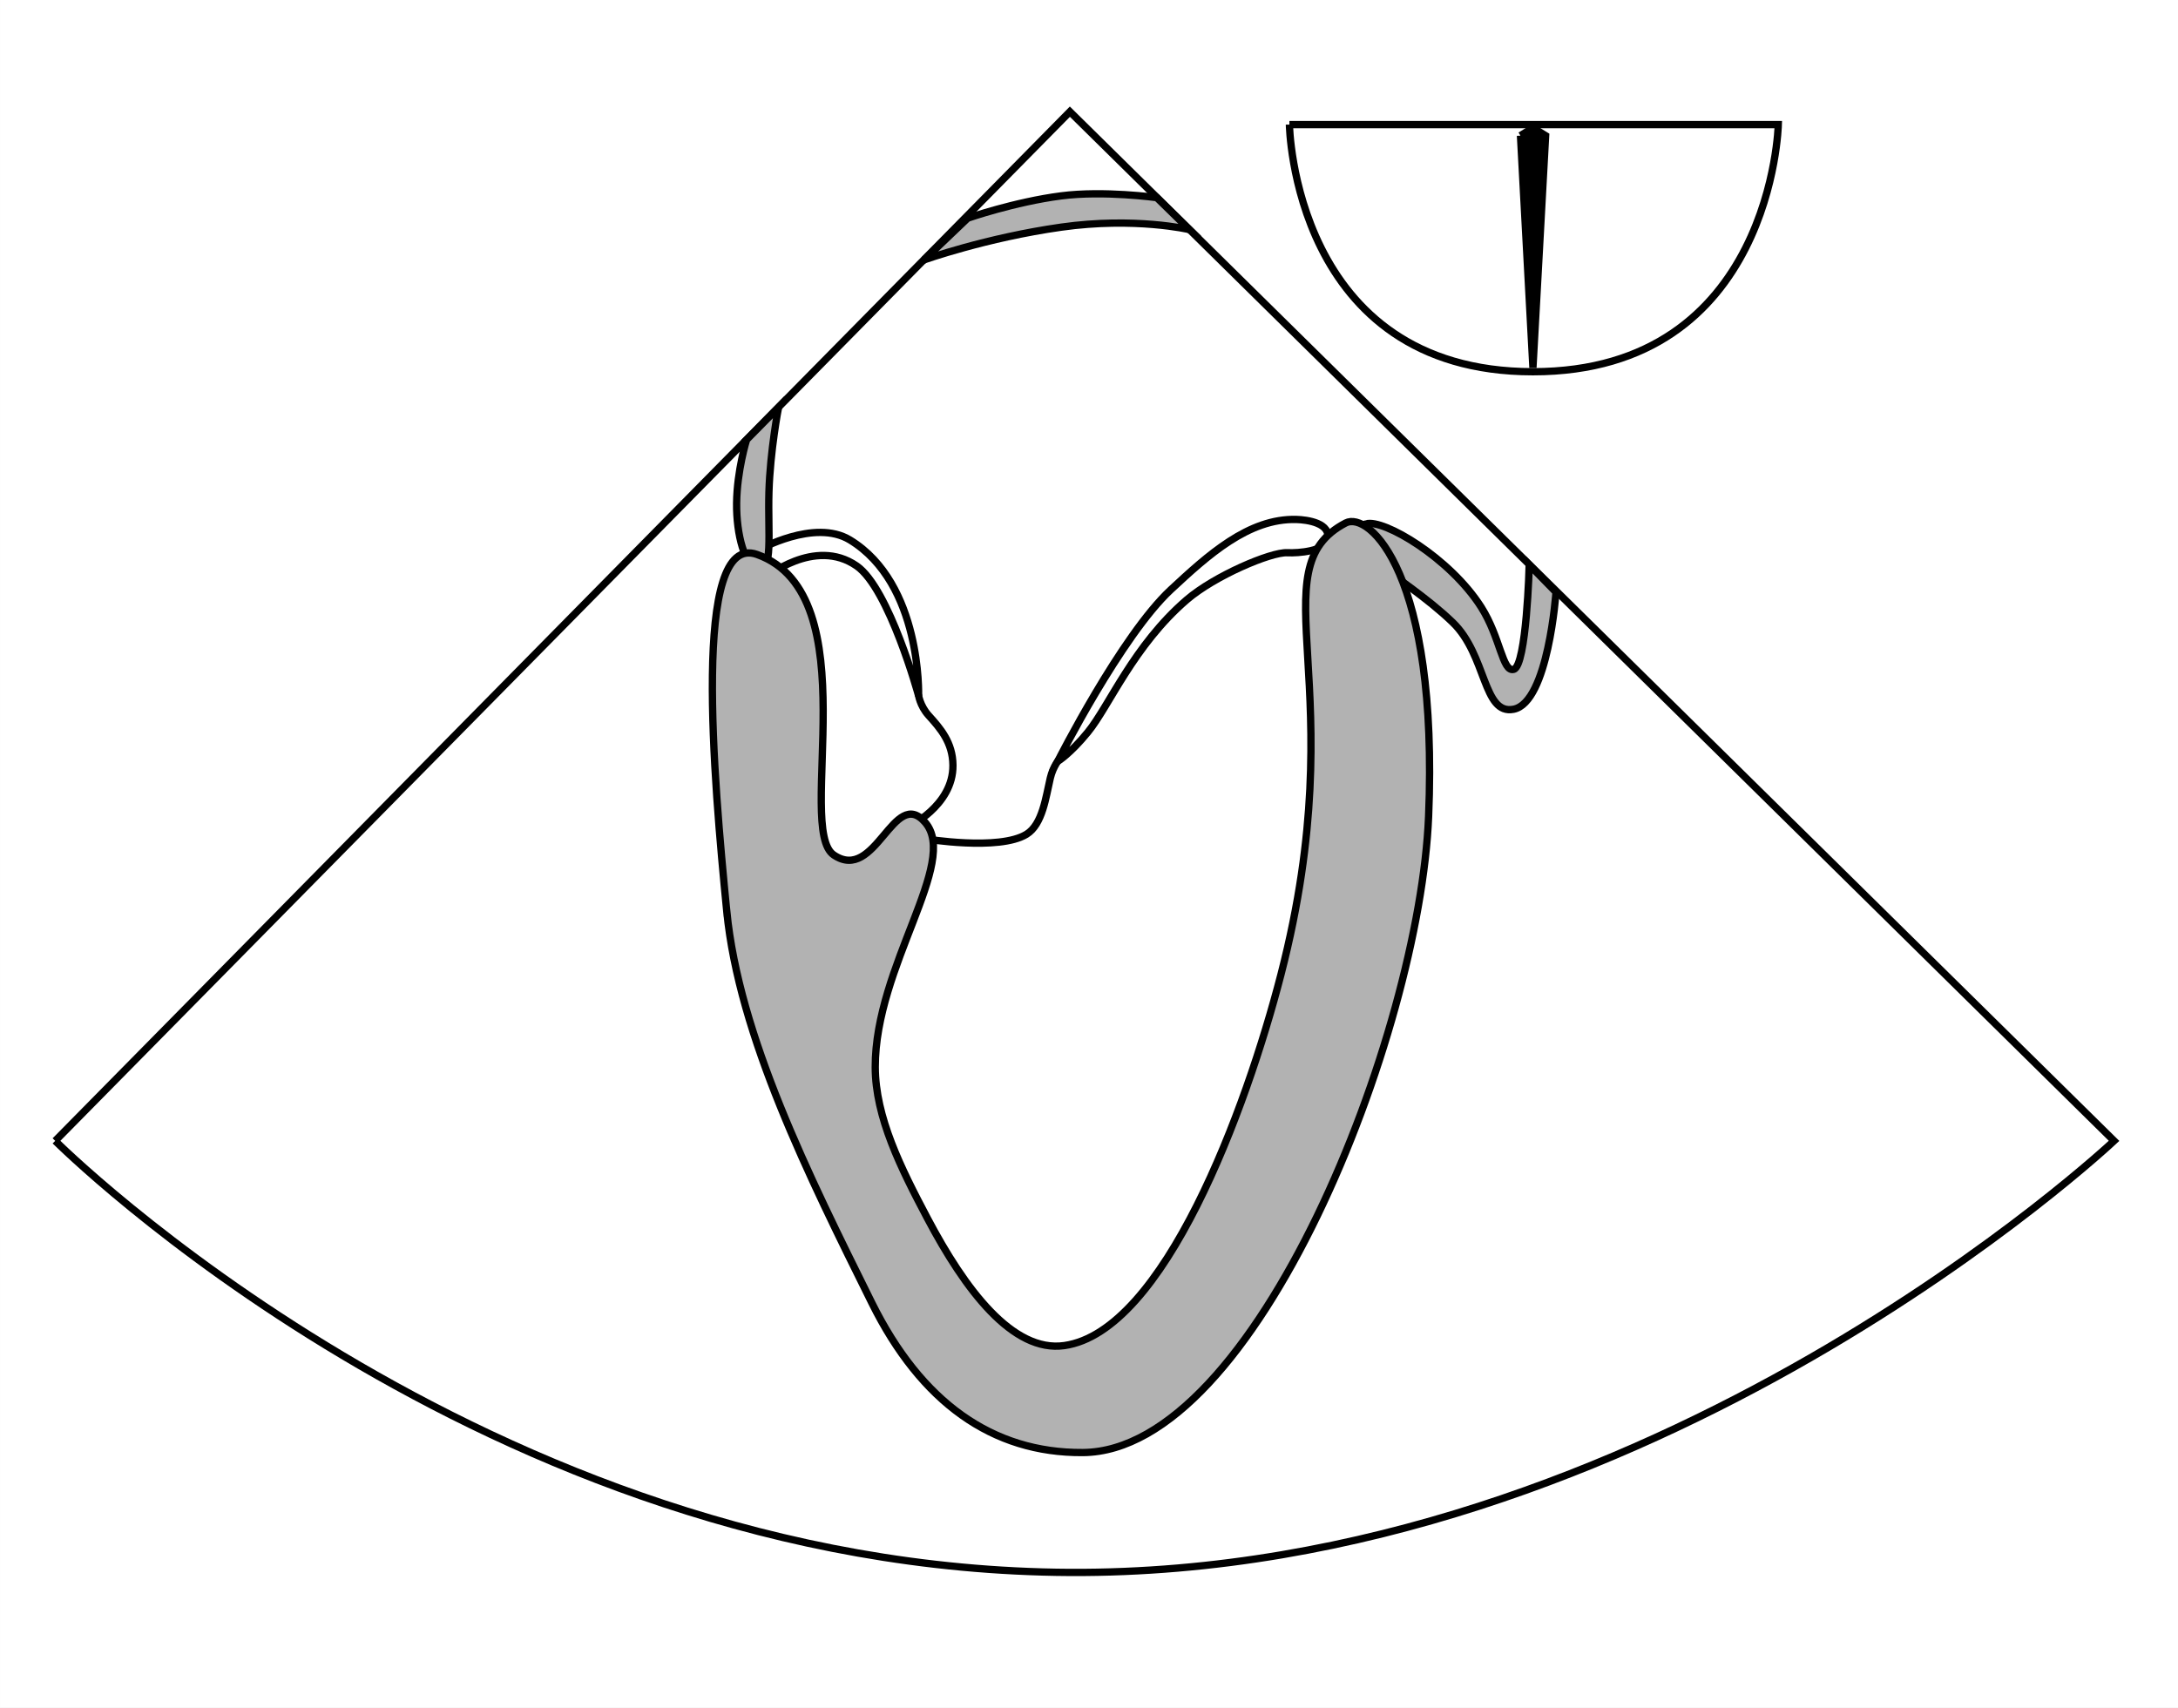 <?xml version="1.0" encoding="UTF-8" standalone="no"?>
<!-- Created with Inkscape (http://www.inkscape.org/) -->

<svg
   xmlns:dc="http://purl.org/dc/elements/1.1/"
   xmlns:cc="http://creativecommons.org/ns#"
   xmlns:rdf="http://www.w3.org/1999/02/22-rdf-syntax-ns#"
   xmlns:svg="http://www.w3.org/2000/svg"
   xmlns="http://www.w3.org/2000/svg"
   xmlns:sodipodi="http://sodipodi.sourceforge.net/DTD/sodipodi-0.dtd"
   xmlns:inkscape="http://www.inkscape.org/namespaces/inkscape"
   width="649.718"
   height="509.626"
   id="svg2"
   version="1.1"
   inkscape:version="0.47 r22583"
   sodipodi:docname="01 - FINAL.svg"
   style="display:inline">
  <rect width="100%" height="100%" fill="#808080" stroke="none"/>
  <defs
     id="defs4">
    <inkscape:perspective
       sodipodi:type="inkscape:persp3d"
       inkscape:vp_x="0 : 526.18109 : 1"
       inkscape:vp_y="0 : 1000 : 0"
       inkscape:vp_z="744.09448 : 526.18109 : 1"
       inkscape:persp3d-origin="372.04724 : 350.78739 : 1"
       id="perspective10" />
    <inkscape:perspective
       id="perspective2824"
       inkscape:persp3d-origin="0.5 : 0.33333333 : 1"
       inkscape:vp_z="1 : 0.5 : 1"
       inkscape:vp_y="0 : 1000 : 0"
       inkscape:vp_x="0 : 0.5 : 1"
       sodipodi:type="inkscape:persp3d" />
  </defs>
  <sodipodi:namedview
     id="base"
     pagecolor="#ffffff"
     bordercolor="#666666"
     borderopacity="1.0"
     inkscape:pageopacity="0.0"
     inkscape:pageshadow="2"
     inkscape:zoom="1"
     inkscape:cx="261.59534"
     inkscape:cy="252.80796"
     inkscape:document-units="px"
     inkscape:current-layer="layer5"
     showgrid="false"
     showguides="false"
     inkscape:guide-bbox="true"
     inkscape:window-width="1440"
     inkscape:window-height="853"
     inkscape:window-x="-4"
     inkscape:window-y="-4"
     inkscape:window-maximized="1">
    <sodipodi:guide
       orientation="0,1"
       position="204.669,464.125"
       id="guide2839" />
    <sodipodi:guide
       orientation="1,0"
       position="201.165,493.357"
       id="guide2849" />
    <sodipodi:guide
       orientation="1,0"
       position="199.46,463.052"
       id="guide3632" />
    <sodipodi:guide
       orientation="1,0"
       position="202.901,461.316"
       id="guide3634" />
  </sodipodi:namedview>
  <g
     inkscape:groupmode="layer"
     id="layer5"
     inkscape:label="box"
     style="display:inline"
     transform="translate(-170.318,-306.005)"
     sodipodi:insensitive="true">
    <rect
       style="fill:#ffffff;fill-opacity:1;fill-rule:evenodd;stroke:#ffffff;stroke-width:2.179px;stroke-linecap:butt;stroke-linejoin:miter;stroke-opacity:1"
       id="rect3656"
       width="647.539"
       height="507.447"
       x="171.408"
       y="307.095" />
  </g>
  <g
     inkscape:groupmode="layer"
     id="layer2"
     inkscape:label="pattern"
     transform="translate(-170.318,-306.005)"
     style="display:inline"
     sodipodi:insensitive="true">
    <path
       style="fill:#ffffff;fill-opacity:1;stroke:#000000;stroke-width:2.179px;stroke-linecap:butt;stroke-linejoin:miter;stroke-opacity:1"
       d="M 186.788,646.415 489.473,339.327 800.963,646.415 c 0,0 -137.684,129.667 -311.49,128.779 C 314.567,774.299 186.788,646.415 186.788,646.415"
       id="path2841"
       sodipodi:nodetypes="ccczc" />
    <path
       style="fill:#ffffff;fill-opacity:1;stroke:#000000;stroke-width:2.179px;stroke-linecap:butt;stroke-linejoin:miter;stroke-opacity:1"
       d="m 554.963,343.18 145.839,0 c 0,0 -1.679,73.745 -73.195,73.745 -71.515,0 -72.644,-73.745 -72.644,-73.745"
       id="path2851"
       sodipodi:nodetypes="cczc" />
  </g>
  <g
     inkscape:groupmode="layer"
     id="layer3"
     inkscape:label="clock"
     transform="translate(-170.318,-306.005)"
     sodipodi:insensitive="true">
    <path
       style="fill:#000000;fill-opacity:1;stroke:#000000;stroke-width:2.179px;stroke-linecap:butt;stroke-linejoin:miter;stroke-opacity:1"
       d="m 623.893,346.482 3.715,-2.339 3.784,2.339 -3.784,69.274 -3.715,-69.274"
       id="path3636"
       sodipodi:nodetypes="ccccc" />
  </g>
  <g
     inkscape:groupmode="layer"
     id="layer4"
     inkscape:label="heart"
     style="display:inline"
     transform="translate(-170.318,-306.005)"
     sodipodi:insensitive="true">
    <path
       style="fill:none;stroke:#000000;stroke-width:2.179px;stroke-linecap:butt;stroke-linejoin:miter;stroke-opacity:1"
       d="m 441.086,552.84 c 0,0 13.602,-6.315 13.503,-18.485 -0.055,-6.813 -3.78,-11.034 -7.233,-14.848 -2.675,-2.955 -3.086,-6.339 -3.086,-6.339"
       id="path3649"
       sodipodi:nodetypes="csss" />
    <path
       style="fill:none;stroke:#000000;stroke-width:2.179px;stroke-linecap:butt;stroke-linejoin:miter;stroke-opacity:1"
       d="m 398.475,478.513 c 0,0 14.817,-12.377 27.39,-3.645 9.749,6.771 18.474,38.724 18.474,38.724 0,0 1.017,-33.403 -20.477,-46.479 -10.596,-6.446 -27.333,3.034 -27.333,3.034 l 1.946,8.367 z"
       id="path3647"
       sodipodi:nodetypes="cscscc" />
    <path
       style="fill:#b2b2b2;fill-opacity:1;stroke:#000000;stroke-width:2.179px;stroke-linecap:butt;stroke-linejoin:miter;stroke-opacity:1"
       d="m 393.027,437.215 9.534,-9.68 c 0,0 -2.49,12.888 -2.861,25.29 -0.371,12.385 1.379,24.09 -3.365,22.964 -3.786,-0.899 -6.385,-10.153 -6.276,-19.661 0.111,-9.697 2.969,-18.913 2.969,-18.913 z"
       id="path3641"
       sodipodi:nodetypes="ccsssc" />
    <path
       style="fill:#b2b2b2;fill-opacity:1;stroke:#000000;stroke-width:2.179px;stroke-linecap:butt;stroke-linejoin:miter;stroke-opacity:1"
       d="m 577.802,462.327 c 5.254,-1.587 25.062,10.173 34.381,24.855 5.764,9.08 6.315,19.48 9.696,18.545 3.837,-1.061 4.628,-31.195 4.628,-31.195 l 7.98,8.158 c 0,0 -2.28,32.943 -12.658,34.946 -9.175,1.771 -7.98,-16.115 -18.155,-25.917 -15.483,-14.916 -39.484,-25.28 -25.871,-29.391 z"
       id="path3645"
       sodipodi:nodetypes="cssccsss" />
    <path
       style="fill:none;stroke:#000000;stroke-width:2.179px;stroke-linecap:butt;stroke-linejoin:miter;stroke-opacity:1"
       d="m 446.272,556.297 c 0,0 22.07,3.668 30.261,-1.36 4.803,-2.948 5.78,-11.177 7.102,-16.774 0.847,-3.587 2.811,-5.806 2.811,-5.806"
       id="path3653"
       sodipodi:nodetypes="cssc" />
    <path
       style="fill:none;stroke:#000000;stroke-width:2.179px;stroke-linecap:butt;stroke-linejoin:miter;stroke-opacity:1"
       d="m 554.328,470.925 c 3.445,0.17 11.081,-0.495 11.954,-3.801 1.349,-5.109 -6.155,-6.035 -9.23,-6.122 -14.291,-0.406 -26.504,10.776 -37.436,20.929 -14.825,13.769 -33.778,51.257 -33.778,51.257 0,0 3.636,-2.15 9.007,-8.73 6.356,-7.787 13.601,-25.795 29.48,-39.476 8.312,-7.162 25.103,-14.299 30.003,-14.057 z"
       id="path3651"
       sodipodi:nodetypes="cssscsss" />
    <path
       style="fill:#b2b2b2;fill-opacity:1;stroke:#000000;stroke-width:2.179px;stroke-linecap:butt;stroke-linejoin:miter;stroke-opacity:1"
       d="m 387.111,577.898 c -3.827,-38.95 -10.559,-113.467 9.062,-106.442 33.622,12.038 11.303,81.818 22.858,89.657 12.54,8.507 17.886,-20.554 27.263,-9.737 10.324,11.91 -14.934,42.797 -14.88,73.025 0.027,14.985 7.666,30.184 15.598,45.189 11.151,21.096 25.356,40.114 40.812,37.912 29.737,-4.237 54.214,-70.391 64.618,-110.725 22.153,-85.879 -7.26,-120.848 19.308,-134.725 6.906,-3.607 27.727,15.03 24.734,87.569 -2.672,65.023 -51.497,189.446 -103.157,189.8 -27.035,0.185 -48.242,-15.034 -62.948,-44.686 -18.75,-37.806 -39.603,-79.55 -43.266,-116.838 z"
       id="path3639"
       sodipodi:nodetypes="cssssssssssss" />
    <path
       style="fill:#b2b2b2;fill-opacity:1;stroke:#000000;stroke-width:2.179px;stroke-linecap:butt;stroke-linejoin:miter;stroke-opacity:1"
       d="m 445.951,383.562 c 0,0 18.482,-6.597 40.93,-9.776 22.017,-3.118 38.261,0.728 38.261,0.728 l -9.729,-9.534 c 0,0 -15.814,-2.187 -28.558,-0.529 -13.973,1.817 -27.868,6.658 -27.868,6.658 l -13.036,12.453 z"
       id="path3643"
       sodipodi:nodetypes="csccscc" />
  </g>
</svg>
